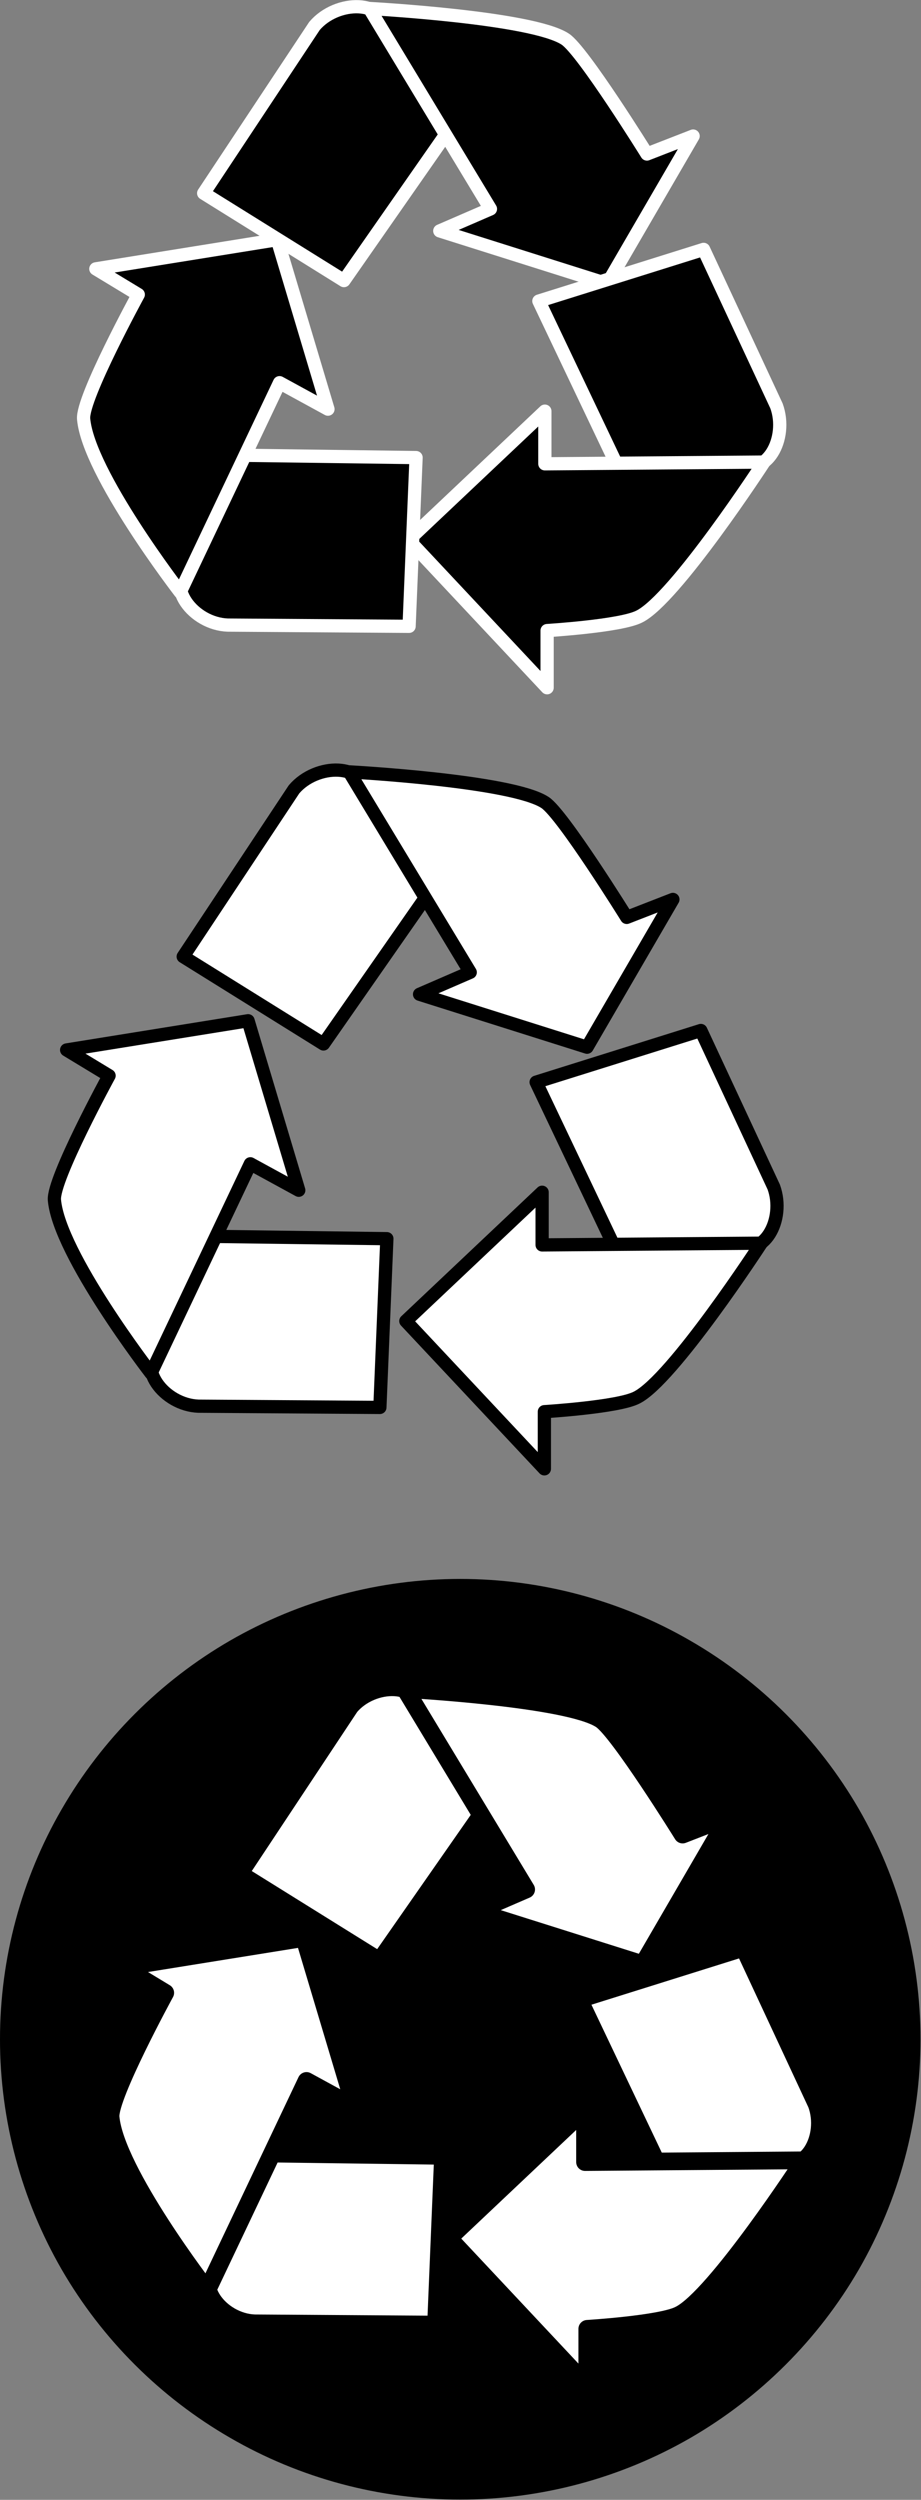 <svg xmlns="http://www.w3.org/2000/svg" xml:space="preserve" width="139.465" height="378.482" fill-rule="evenodd" stroke-linejoin="round" stroke-width="28.222" preserveAspectRatio="xMidYMid" version="1.2" viewBox="0 0 3690 10014"><rect x="0" y="0" width="3690" height="10014" fill="#808080" stroke="none"/><defs class="ClipPathGroup"><clipPath id="a" clipPathUnits="userSpaceOnUse"><path d="M0 0h21590v27940H0z"/></clipPath></defs><g class="SlideGroup"><g class="Slide" clip-path="url(#a)" transform="translate(-9276 -9648)"><g class="Page"><g class="Group"><g class="Group"><g class="com.sun.star.drawing.ClosedBezierShape"><path fill="none" d="M9276 15973h3690v3689H9276z" class="BoundingBox"/><path d="M12955 17817c0-322-85-639-246-918-161-278-393-510-672-671-278-161-595-246-917-246s-639 85-918 246c-278 161-510 393-671 672-161 278-246 595-246 917s85 639 246 918c161 278 393 510 672 671 278 161 595 246 917 246s639-85 918-246c278-161 510-393 671-671 161-279 246-596 246-918z"/><path fill="none" stroke="#000" stroke-width="18" d="M12955 17817c0-322-85-639-246-918-161-278-393-510-672-671-278-161-595-246-917-246s-639 85-918 246c-278 161-510 393-671 672-161 278-246 595-246 917s85 639 246 918c161 278 393 510 672 671 278 161 595 246 917 246s639-85 918-246c278-161 510-393 671-671 161-279 246-596 246-918z"/></g><g class="Group"><g class="com.sun.star.drawing.ClosedBezierShape"><path fill="none" d="M10199 16371h1056v1170h-1056z" class="BoundingBox"/><path fill="#fff" d="m10797 17504-562-350 444-670c89-105 286-110 295 30l244 386z"/><path fill="none" stroke="#000" stroke-width="71" d="m10797 17504-562-350 444-670c89-105 286-110 295 30l244 386z"/></g><g class="com.sun.star.drawing.ClosedBezierShape"><path fill="none" d="M10863 16378h1370v1176h-1370z" class="BoundingBox"/><path fill="#fff" d="M10899 16414s653 35 785 123c70 46 327 460 327 460l185-72-344 592-671-212 203-88z"/><path fill="none" stroke="#000" stroke-width="71" d="M10899 16414s653 35 785 123c70 46 327 460 327 460l185-72-344 592-671-212 203-88z"/></g><g class="com.sun.star.drawing.ClosedBezierShape"><path fill="none" d="M11560 17414h1038v959h-1038z" class="BoundingBox"/><path fill="#fff" d="m11596 17657 660-207 292 627c47 129-38 294-165 231l-464 28z"/><path fill="none" stroke="#000" stroke-width="71" d="m11596 17657 660-207 292 627c47 129-38 294-165 231l-464 28z"/></g><g class="com.sun.star.drawing.ClosedBezierShape"><path fill="none" d="M11038 18062h1497v1181h-1497z" class="BoundingBox"/><path fill="#fff" d="M12498 18302s-357 549-500 619c-74 38-369 56-369 56v229l-555-592 546-516v211z"/><path fill="none" stroke="#000" stroke-width="71" d="M12498 18302s-357 549-500 619c-74 38-369 56-369 56v229l-555-592 546-516v211z"/></g><g class="com.sun.star.drawing.ClosedBezierShape"><path fill="none" d="M10068 18238h1020v759h-1020z" class="BoundingBox"/><path fill="#fff" d="m11051 18284-28 676-727-5c-137-5-257-157-152-252l148-429z"/><path fill="none" stroke="#000" stroke-width="71" d="m11051 18284-28 676-727-5c-137-5-257-157-152-252l148-429z"/></g><g class="com.sun.star.drawing.ClosedBezierShape"><path fill="none" d="M9683 17375h1052v1485H9683z" class="BoundingBox"/><path fill="#fff" d="M10106 18823s-368-477-387-694c-7-84 219-498 219-498l-170-103 727-117 203 679-194-106z"/><path fill="none" stroke="#000" stroke-width="71" d="M10106 18823s-368-477-387-694c-7-84 219-498 219-498l-170-103 727-117 203 679-194-106z"/></g></g></g></g><g class="Group"><g class="Group"><g class="Group"><g class="com.sun.star.drawing.ClosedBezierShape"><path fill="none" d="M9983 12706h1038v1152H9983z" class="BoundingBox"/><path fill="#fff" d="m10572 13830-562-350 444-670c89-105 286-110 295 30l244 386z"/><path fill="none" stroke="#000" stroke-width="53" d="m10572 13830-562-350 444-670c89-105 286-110 295 30l244 386z"/></g><g class="com.sun.star.drawing.ClosedBezierShape"><path fill="none" d="M10648 12713h1352v1158h-1352z" class="BoundingBox"/><path fill="#fff" d="M10675 12740s653 35 785 123c70 46 327 460 327 460l185-72-344 592-671-212 203-88z"/><path fill="none" stroke="#000" stroke-width="53" d="M10675 12740s653 35 785 123c70 46 327 460 327 460l185-72-344 592-671-212 203-88z"/></g><g class="com.sun.star.drawing.ClosedBezierShape"><path fill="none" d="M11397 13749h1020v941h-1020z" class="BoundingBox"/><path fill="#fff" d="m11424 13983 660-207 292 627c47 129-38 294-165 231l-464 28z"/><path fill="none" stroke="#000" stroke-width="53" d="m11424 13983 660-207 292 627c47 129-38 294-165 231l-464 28z"/></g><g class="com.sun.star.drawing.ClosedBezierShape"><path fill="none" d="M10875 14397h1479v1163h-1479z" class="BoundingBox"/><path fill="#fff" d="M12326 14628s-357 549-500 619c-74 38-369 56-369 56v229l-555-592 546-516v211z"/><path fill="none" stroke="#000" stroke-width="53" d="M12326 14628s-357 549-500 619c-74 38-369 56-369 56v229l-555-592 546-516v211z"/></g><g class="com.sun.star.drawing.ClosedBezierShape"><path fill="none" d="M9852 14573h1002v741H9852z" class="BoundingBox"/><path fill="#fff" d="m10826 14610-28 676-727-5c-137-5-257-157-152-252l148-429z"/><path fill="none" stroke="#000" stroke-width="53" d="m10826 14610-28 676-727-5c-137-5-257-157-152-252l148-429z"/></g><g class="com.sun.star.drawing.ClosedBezierShape"><path fill="none" d="M9467 13710h1034v1467H9467z" class="BoundingBox"/><path fill="#fff" d="M9881 15149s-368-477-387-694c-7-84 219-498 219-498l-170-103 727-117 203 679-194-106z"/><path fill="none" stroke="#000" stroke-width="53" d="M9881 15149s-368-477-387-694c-7-84 219-498 219-498l-170-103 727-117 203 679-194-106z"/></g></g></g></g><g class="Group"><g class="Group"><g class="Group"><g class="com.sun.star.drawing.ClosedBezierShape"><path fill="none" d="M10065 9648h1038v1152h-1038z" class="BoundingBox"/><path d="m10654 10772-562-350 444-670c89-105 286-110 295 30l244 386z"/><path fill="none" stroke="#fff" stroke-width="53" d="m10654 10772-562-350 444-670c89-105 286-110 295 30l244 386z"/></g><g class="com.sun.star.drawing.ClosedBezierShape"><path fill="none" d="M10729 9655h1352v1158h-1352z" class="BoundingBox"/><path d="M10756 9682s653 35 785 123c70 46 327 460 327 460l185-72-344 592-671-212 203-88z"/><path fill="none" stroke="#fff" stroke-width="53" d="M10756 9682s653 35 785 123c70 46 327 460 327 460l185-72-344 592-671-212 203-88z"/></g><g class="com.sun.star.drawing.ClosedBezierShape"><path fill="none" d="M11408 10620h1020v941h-1020z" class="BoundingBox"/><path d="m11435 10854 660-207 292 627c47 129-38 294-165 231l-464 28z"/><path fill="none" stroke="#fff" stroke-width="53" d="m11435 10854 660-207 292 627c47 129-38 294-165 231l-464 28z"/></g><g class="com.sun.star.drawing.ClosedBezierShape"><path fill="none" d="M10886 11268h1479v1163h-1479z" class="BoundingBox"/><path d="M12337 11499s-357 549-500 619c-74 38-369 56-369 56v229l-555-592 546-516v211z"/><path fill="none" stroke="#fff" stroke-width="53" d="M12337 11499s-357 549-500 619c-74 38-369 56-369 56v229l-555-592 546-516v211z"/></g><g class="com.sun.star.drawing.ClosedBezierShape"><path fill="none" d="M9969 11444h1002v741H9969z" class="BoundingBox"/><path d="m10943 11481-28 676-727-5c-137-5-257-157-152-252l148-429z"/><path fill="none" stroke="#fff" stroke-width="53" d="m10943 11481-28 676-727-5c-137-5-257-157-152-252l148-429z"/></g><g class="com.sun.star.drawing.ClosedBezierShape"><path fill="none" d="M9584 10581h1034v1467H9584z" class="BoundingBox"/><path d="M9998 12020s-368-477-387-694c-7-84 219-498 219-498l-170-103 727-117 203 679-194-106z"/><path fill="none" stroke="#fff" stroke-width="53" d="M9998 12020s-368-477-387-694c-7-84 219-498 219-498l-170-103 727-117 203 679-194-106z"/></g></g></g></g></g></g></g></svg>
